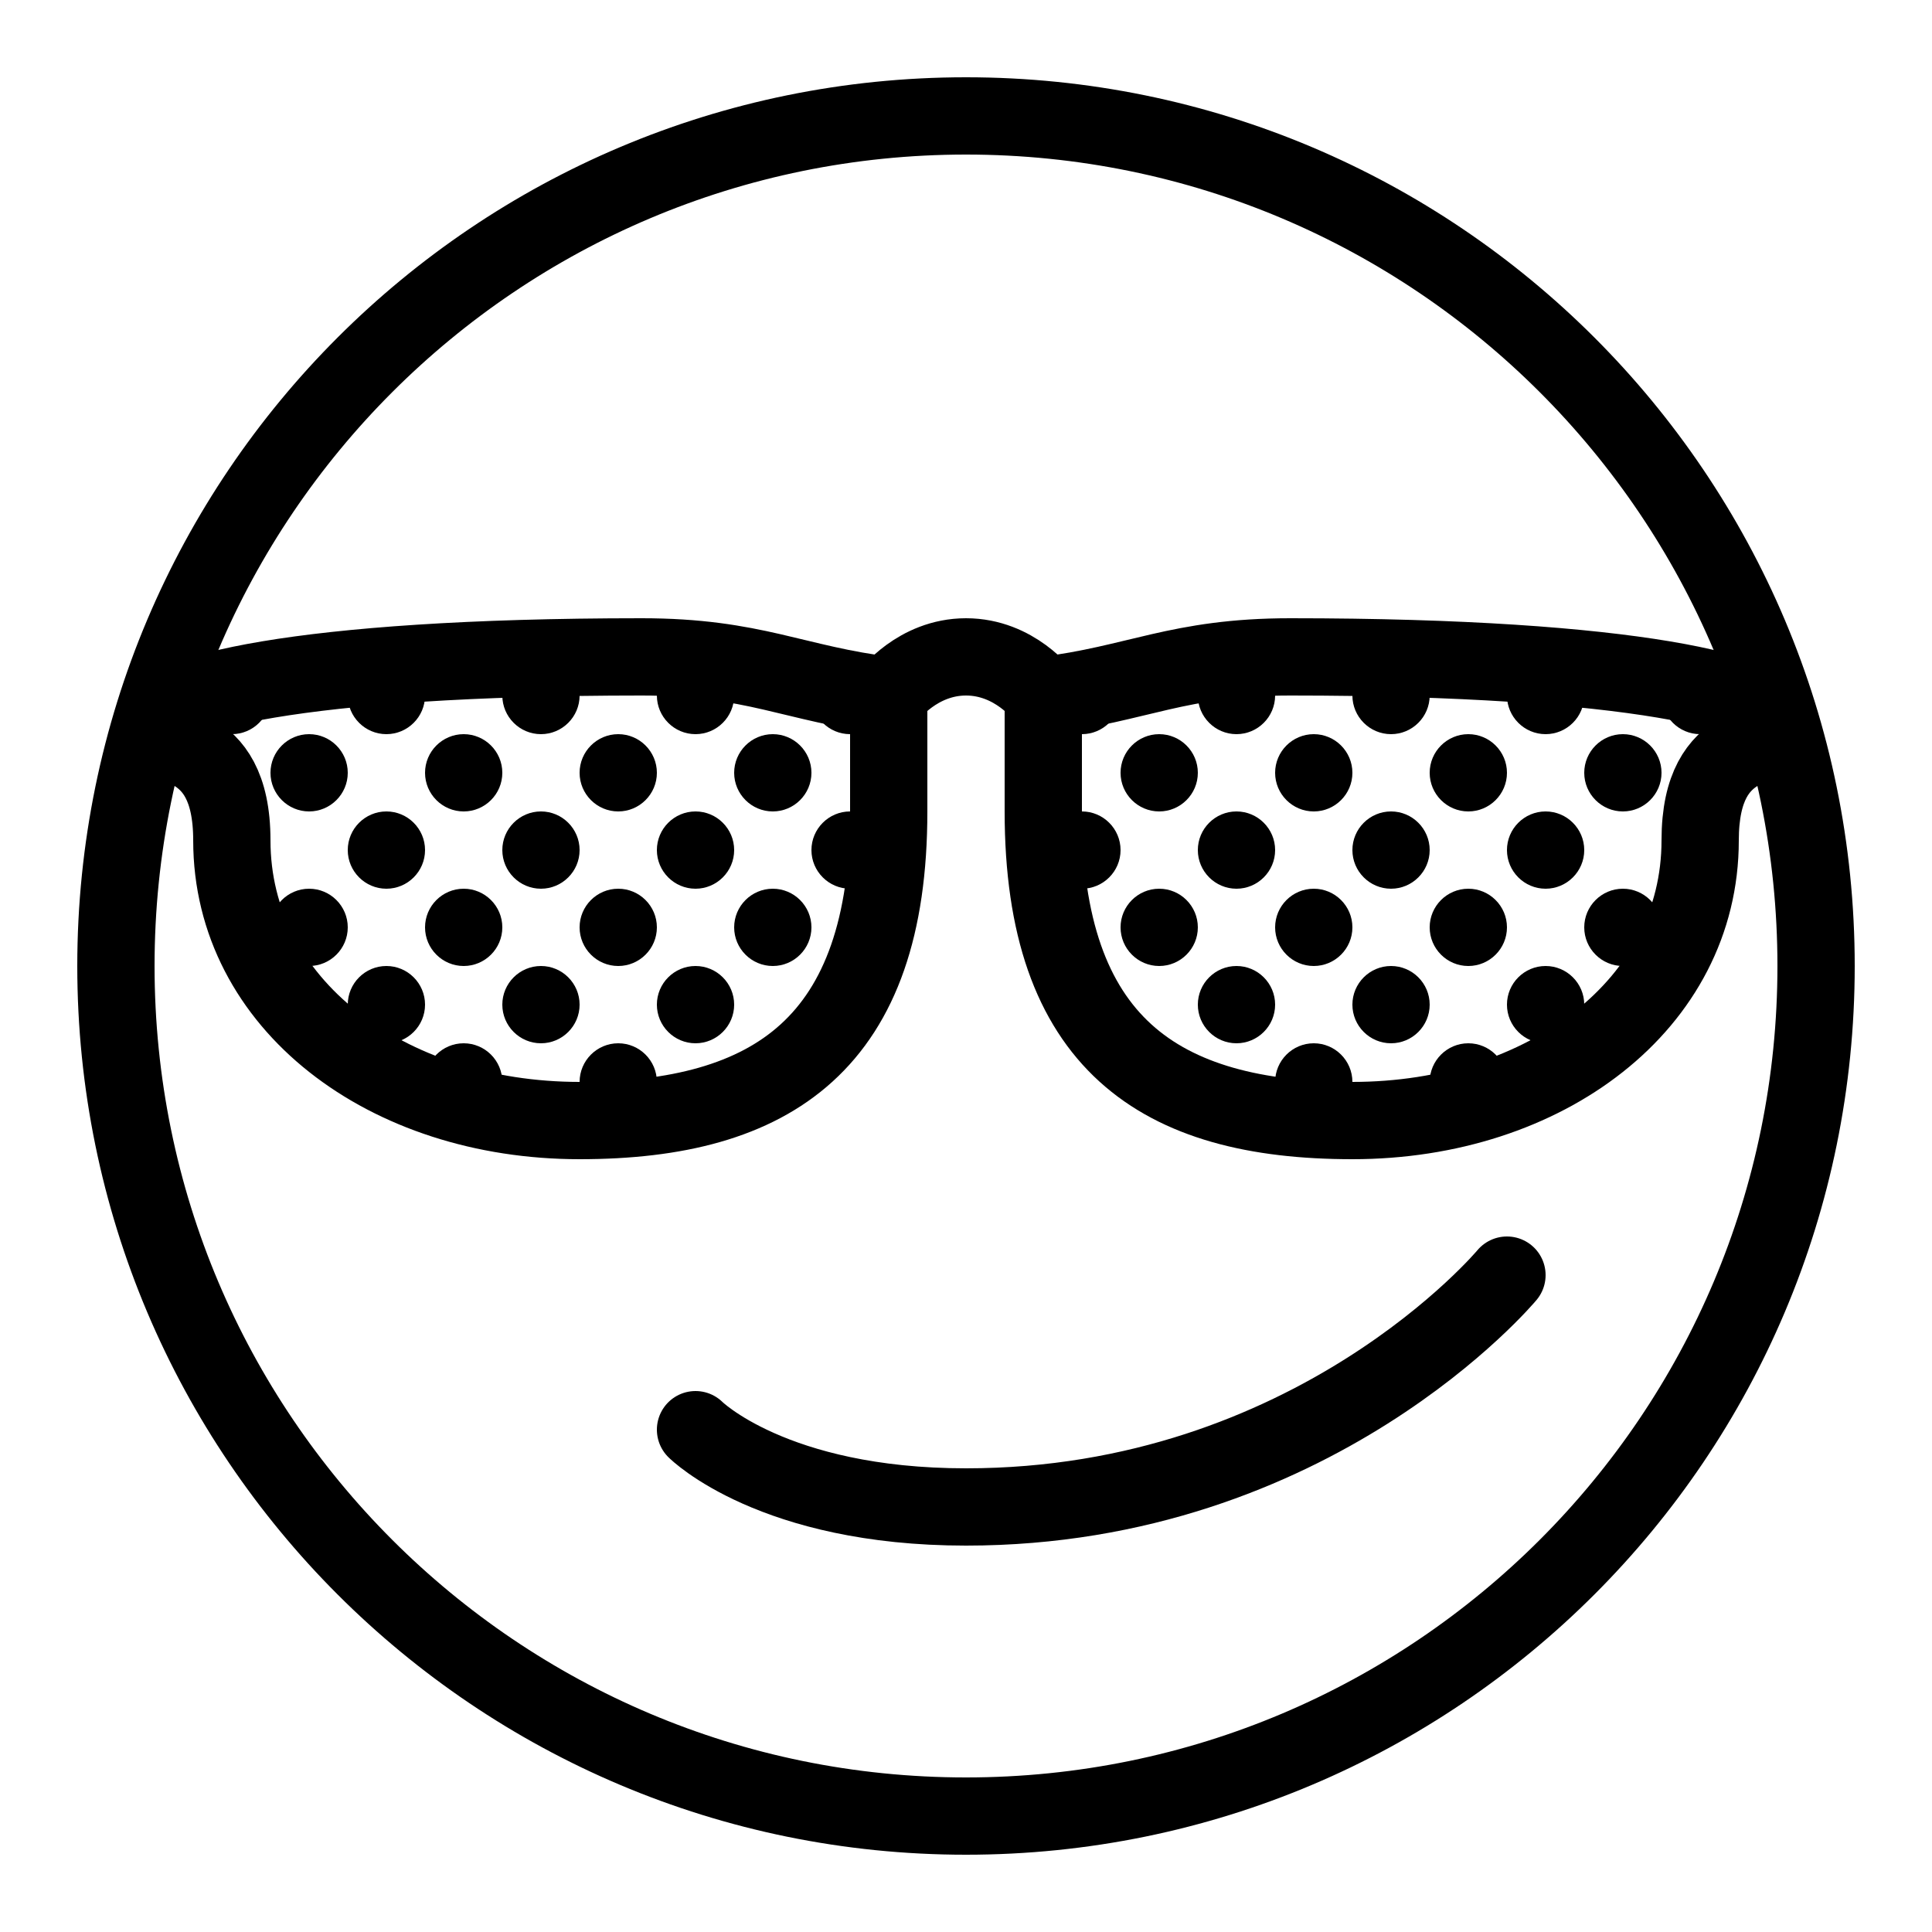 <?xml version="1.0" encoding="UTF-8" standalone="yes"?>
<svg xmlns="http://www.w3.org/2000/svg" xmlns:xlink="http://www.w3.org/1999/xlink" width="50px" height="50px" viewBox="0 0 50 50" version="1.1" fill="#000000">
  <g id="surface6624">
    <path style=" stroke:none;fill-rule:nonzero;fill:#000000;fill-opacity:1;" d="M 36 21 C 35.449 21 35 21.449 35 22 C 35 22.551 35.449 23 36 23 C 36.551 23 37 22.551 37 22 C 37 21.449 36.551 21 36 21 Z M 32 21 C 31.449 21 31 21.449 31 22 C 31 22.551 31.449 23 32 23 C 32.551 23 33 22.551 33 22 C 33 21.449 32.551 21 32 21 Z M 32 17 C 31.449 17 31 17.449 31 18 C 31 18.551 31.449 19 32 19 C 32.551 19 33 18.551 33 18 C 33 17.449 32.551 17 32 17 Z M 28 17 C 27.449 17 27 17.449 27 18 C 27 18.551 27.449 19 28 19 C 28.551 19 29 18.551 29 18 C 29 17.449 28.551 17 28 17 Z M 36 17 C 35.449 17 35 17.449 35 18 C 35 18.551 35.449 19 36 19 C 36.551 19 37 18.551 37 18 C 37 17.449 36.551 17 36 17 Z M 34 19 C 33.449 19 33 19.449 33 20 C 33 20.551 33.449 21 34 21 C 34.551 21 35 20.551 35 20 C 35 19.449 34.551 19 34 19 Z M 34 23 C 33.449 23 33 23.449 33 24 C 33 24.551 33.449 25 34 25 C 34.551 25 35 24.551 35 24 C 35 23.449 34.551 23 34 23 Z M 28 21 C 27.449 21 27 21.449 27 22 C 27 22.551 27.449 23 28 23 C 28.551 23 29 22.551 29 22 C 29 21.449 28.551 21 28 21 Z M 30 19 C 29.449 19 29 19.449 29 20 C 29 20.551 29.449 21 30 21 C 30.551 21 31 20.551 31 20 C 31 19.449 30.551 19 30 19 Z M 30 23 C 29.449 23 29 23.449 29 24 C 29 24.551 29.449 25 30 25 C 30.551 25 31 24.551 31 24 C 31 23.449 30.551 23 30 23 Z M 40 21 C 39.449 21 39 21.449 39 22 C 39 22.551 39.449 23 40 23 C 40.551 23 41 22.551 41 22 C 41 21.449 40.551 21 40 21 Z M 40 17 C 39.449 17 39 17.449 39 18 C 39 18.551 39.449 19 40 19 C 40.551 19 41 18.551 41 18 C 41 17.449 40.551 17 40 17 Z M 44 17 C 43.449 17 43 17.449 43 18 C 43 18.551 43.449 19 44 19 C 44.551 19 45 18.551 45 18 C 45 17.449 44.551 17 44 17 Z M 42 19 C 41.449 19 41 19.449 41 20 C 41 20.551 41.449 21 42 21 C 42.551 21 43 20.551 43 20 C 43 19.449 42.551 19 42 19 Z M 42 23 C 41.449 23 41 23.449 41 24 C 41 24.551 41.449 25 42 25 C 42.551 25 43 24.551 43 24 C 43 23.449 42.551 23 42 23 Z M 38 19 C 37.449 19 37 19.449 37 20 C 37 20.551 37.449 21 38 21 C 38.551 21 39 20.551 39 20 C 39 19.449 38.551 19 38 19 Z M 38 23 C 37.449 23 37 23.449 37 24 C 37 24.551 37.449 25 38 25 C 38.551 25 39 24.551 39 24 C 39 23.449 38.551 23 38 23 Z M 36 25 C 35.449 25 35 25.449 35 26 C 35 26.551 35.449 27 36 27 C 36.551 27 37 26.551 37 26 C 37 25.449 36.551 25 36 25 Z M 32 25 C 31.449 25 31 25.449 31 26 C 31 26.551 31.449 27 32 27 C 32.551 27 33 26.551 33 26 C 33 25.449 32.551 25 32 25 Z M 34 27 C 33.449 27 33 27.449 33 28 C 33 28.551 33.449 29 34 29 C 34.551 29 35 28.551 35 28 C 35 27.449 34.551 27 34 27 Z M 40 25 C 39.449 25 39 25.449 39 26 C 39 26.551 39.449 27 40 27 C 40.551 27 41 26.551 41 26 C 41 25.449 40.551 25 40 25 Z M 38 27 C 37.449 27 37 27.449 37 28 C 37 28.551 37.449 29 38 29 C 38.551 29 39 28.551 39 28 C 39 27.449 38.551 27 38 27 Z M 38 27 "/>
    <path style=" stroke:none;fill-rule:nonzero;fill:#000000;fill-opacity:1;" d="M 14 21 C 13.449 21 13 21.449 13 22 C 13 22.551 13.449 23 14 23 C 14.551 23 15 22.551 15 22 C 15 21.449 14.551 21 14 21 Z M 18 21 C 17.449 21 17 21.449 17 22 C 17 22.551 17.449 23 18 23 C 18.551 23 19 22.551 19 22 C 19 21.449 18.551 21 18 21 Z M 18 17 C 17.449 17 17 17.449 17 18 C 17 18.551 17.449 19 18 19 C 18.551 19 19 18.551 19 18 C 19 17.449 18.551 17 18 17 Z M 22 17 C 21.449 17 21 17.449 21 18 C 21 18.551 21.449 19 22 19 C 22.551 19 23 18.551 23 18 C 23 17.449 22.551 17 22 17 Z M 14 17 C 13.449 17 13 17.449 13 18 C 13 18.551 13.449 19 14 19 C 14.551 19 15 18.551 15 18 C 15 17.449 14.551 17 14 17 Z M 16 19 C 15.449 19 15 19.449 15 20 C 15 20.551 15.449 21 16 21 C 16.551 21 17 20.551 17 20 C 17 19.449 16.551 19 16 19 Z M 16 23 C 15.449 23 15 23.449 15 24 C 15 24.551 15.449 25 16 25 C 16.551 25 17 24.551 17 24 C 17 23.449 16.551 23 16 23 Z M 22 21 C 21.449 21 21 21.449 21 22 C 21 22.551 21.449 23 22 23 C 22.551 23 23 22.551 23 22 C 23 21.449 22.551 21 22 21 Z M 20 19 C 19.449 19 19 19.449 19 20 C 19 20.551 19.449 21 20 21 C 20.551 21 21 20.551 21 20 C 21 19.449 20.551 19 20 19 Z M 20 23 C 19.449 23 19 23.449 19 24 C 19 24.551 19.449 25 20 25 C 20.551 25 21 24.551 21 24 C 21 23.449 20.551 23 20 23 Z M 10 21 C 9.449 21 9 21.449 9 22 C 9 22.551 9.449 23 10 23 C 10.551 23 11 22.551 11 22 C 11 21.449 10.551 21 10 21 Z M 10 17 C 9.449 17 9 17.449 9 18 C 9 18.551 9.449 19 10 19 C 10.551 19 11 18.551 11 18 C 11 17.449 10.551 17 10 17 Z M 6 17 C 5.449 17 5 17.449 5 18 C 5 18.551 5.449 19 6 19 C 6.551 19 7 18.551 7 18 C 7 17.449 6.551 17 6 17 Z M 8 19 C 7.449 19 7 19.449 7 20 C 7 20.551 7.449 21 8 21 C 8.551 21 9 20.551 9 20 C 9 19.449 8.551 19 8 19 Z M 8 23 C 7.449 23 7 23.449 7 24 C 7 24.551 7.449 25 8 25 C 8.551 25 9 24.551 9 24 C 9 23.449 8.551 23 8 23 Z M 12 19 C 11.449 19 11 19.449 11 20 C 11 20.551 11.449 21 12 21 C 12.551 21 13 20.551 13 20 C 13 19.449 12.551 19 12 19 Z M 12 23 C 11.449 23 11 23.449 11 24 C 11 24.551 11.449 25 12 25 C 12.551 25 13 24.551 13 24 C 13 23.449 12.551 23 12 23 Z M 14 25 C 13.449 25 13 25.449 13 26 C 13 26.551 13.449 27 14 27 C 14.551 27 15 26.551 15 26 C 15 25.449 14.551 25 14 25 Z M 18 25 C 17.449 25 17 25.449 17 26 C 17 26.551 17.449 27 18 27 C 18.551 27 19 26.551 19 26 C 19 25.449 18.551 25 18 25 Z M 16 27 C 15.449 27 15 27.449 15 28 C 15 28.551 15.449 29 16 29 C 16.551 29 17 28.551 17 28 C 17 27.449 16.551 27 16 27 Z M 10 25 C 9.449 25 9 25.449 9 26 C 9 26.551 9.449 27 10 27 C 10.551 27 11 26.551 11 26 C 11 25.449 10.551 25 10 25 Z M 12 27 C 11.449 27 11 27.449 11 28 C 11 28.551 11.449 29 12 29 C 12.551 29 13 28.551 13 28 C 13 27.449 12.551 27 12 27 Z M 12 27 "/>
    <path style="fill:none;stroke-width:2;stroke-linecap:round;stroke-linejoin:round;stroke:#000000;stroke-opacity:1;stroke-miterlimit:10;" d="M 25 3 C 12.848 3 3 12.848 3 25 C 3 37.152 12.848 47 25 47 C 37.152 47 47 37.152 47 25 C 47 12.848 37.152 3 25 3 Z M 25 3 "/>
    <path style="fill:none;stroke-width:2;stroke-linecap:round;stroke-linejoin:round;stroke:#000000;stroke-opacity:1;stroke-miterlimit:10;" d="M 18 37 C 18 37 20 39 25 39 C 34 39 39 33 39 33 "/>
    <path style="fill:none;stroke-width:2;stroke-linecap:round;stroke-linejoin:miter;stroke:#000000;stroke-opacity:1;stroke-miterlimit:10;" d="M 27 18 C 27 18.004 27 20.996 27 21 C 27 27 30 29 35 29 C 40 29 44 25.98 44 21.75 C 44 18.895 46 19.508 46 18.742 C 46 17.98 42.355 17 33.395 17 C 30.488 17 29.441 17.703 27 18 C 27 18 26.266 17 25 17 C 23.738 17 23 18 23 18 C 20.551 17.703 19.523 17 16.605 17 C 7.645 17 4 17.98 4 18.742 C 4 19.508 6 18.895 6 21.75 C 6 25.98 10 29 15 29 C 20 29 23 27 23 21 C 23 20.996 23 18 23 18 "/>
  </g>
</svg>